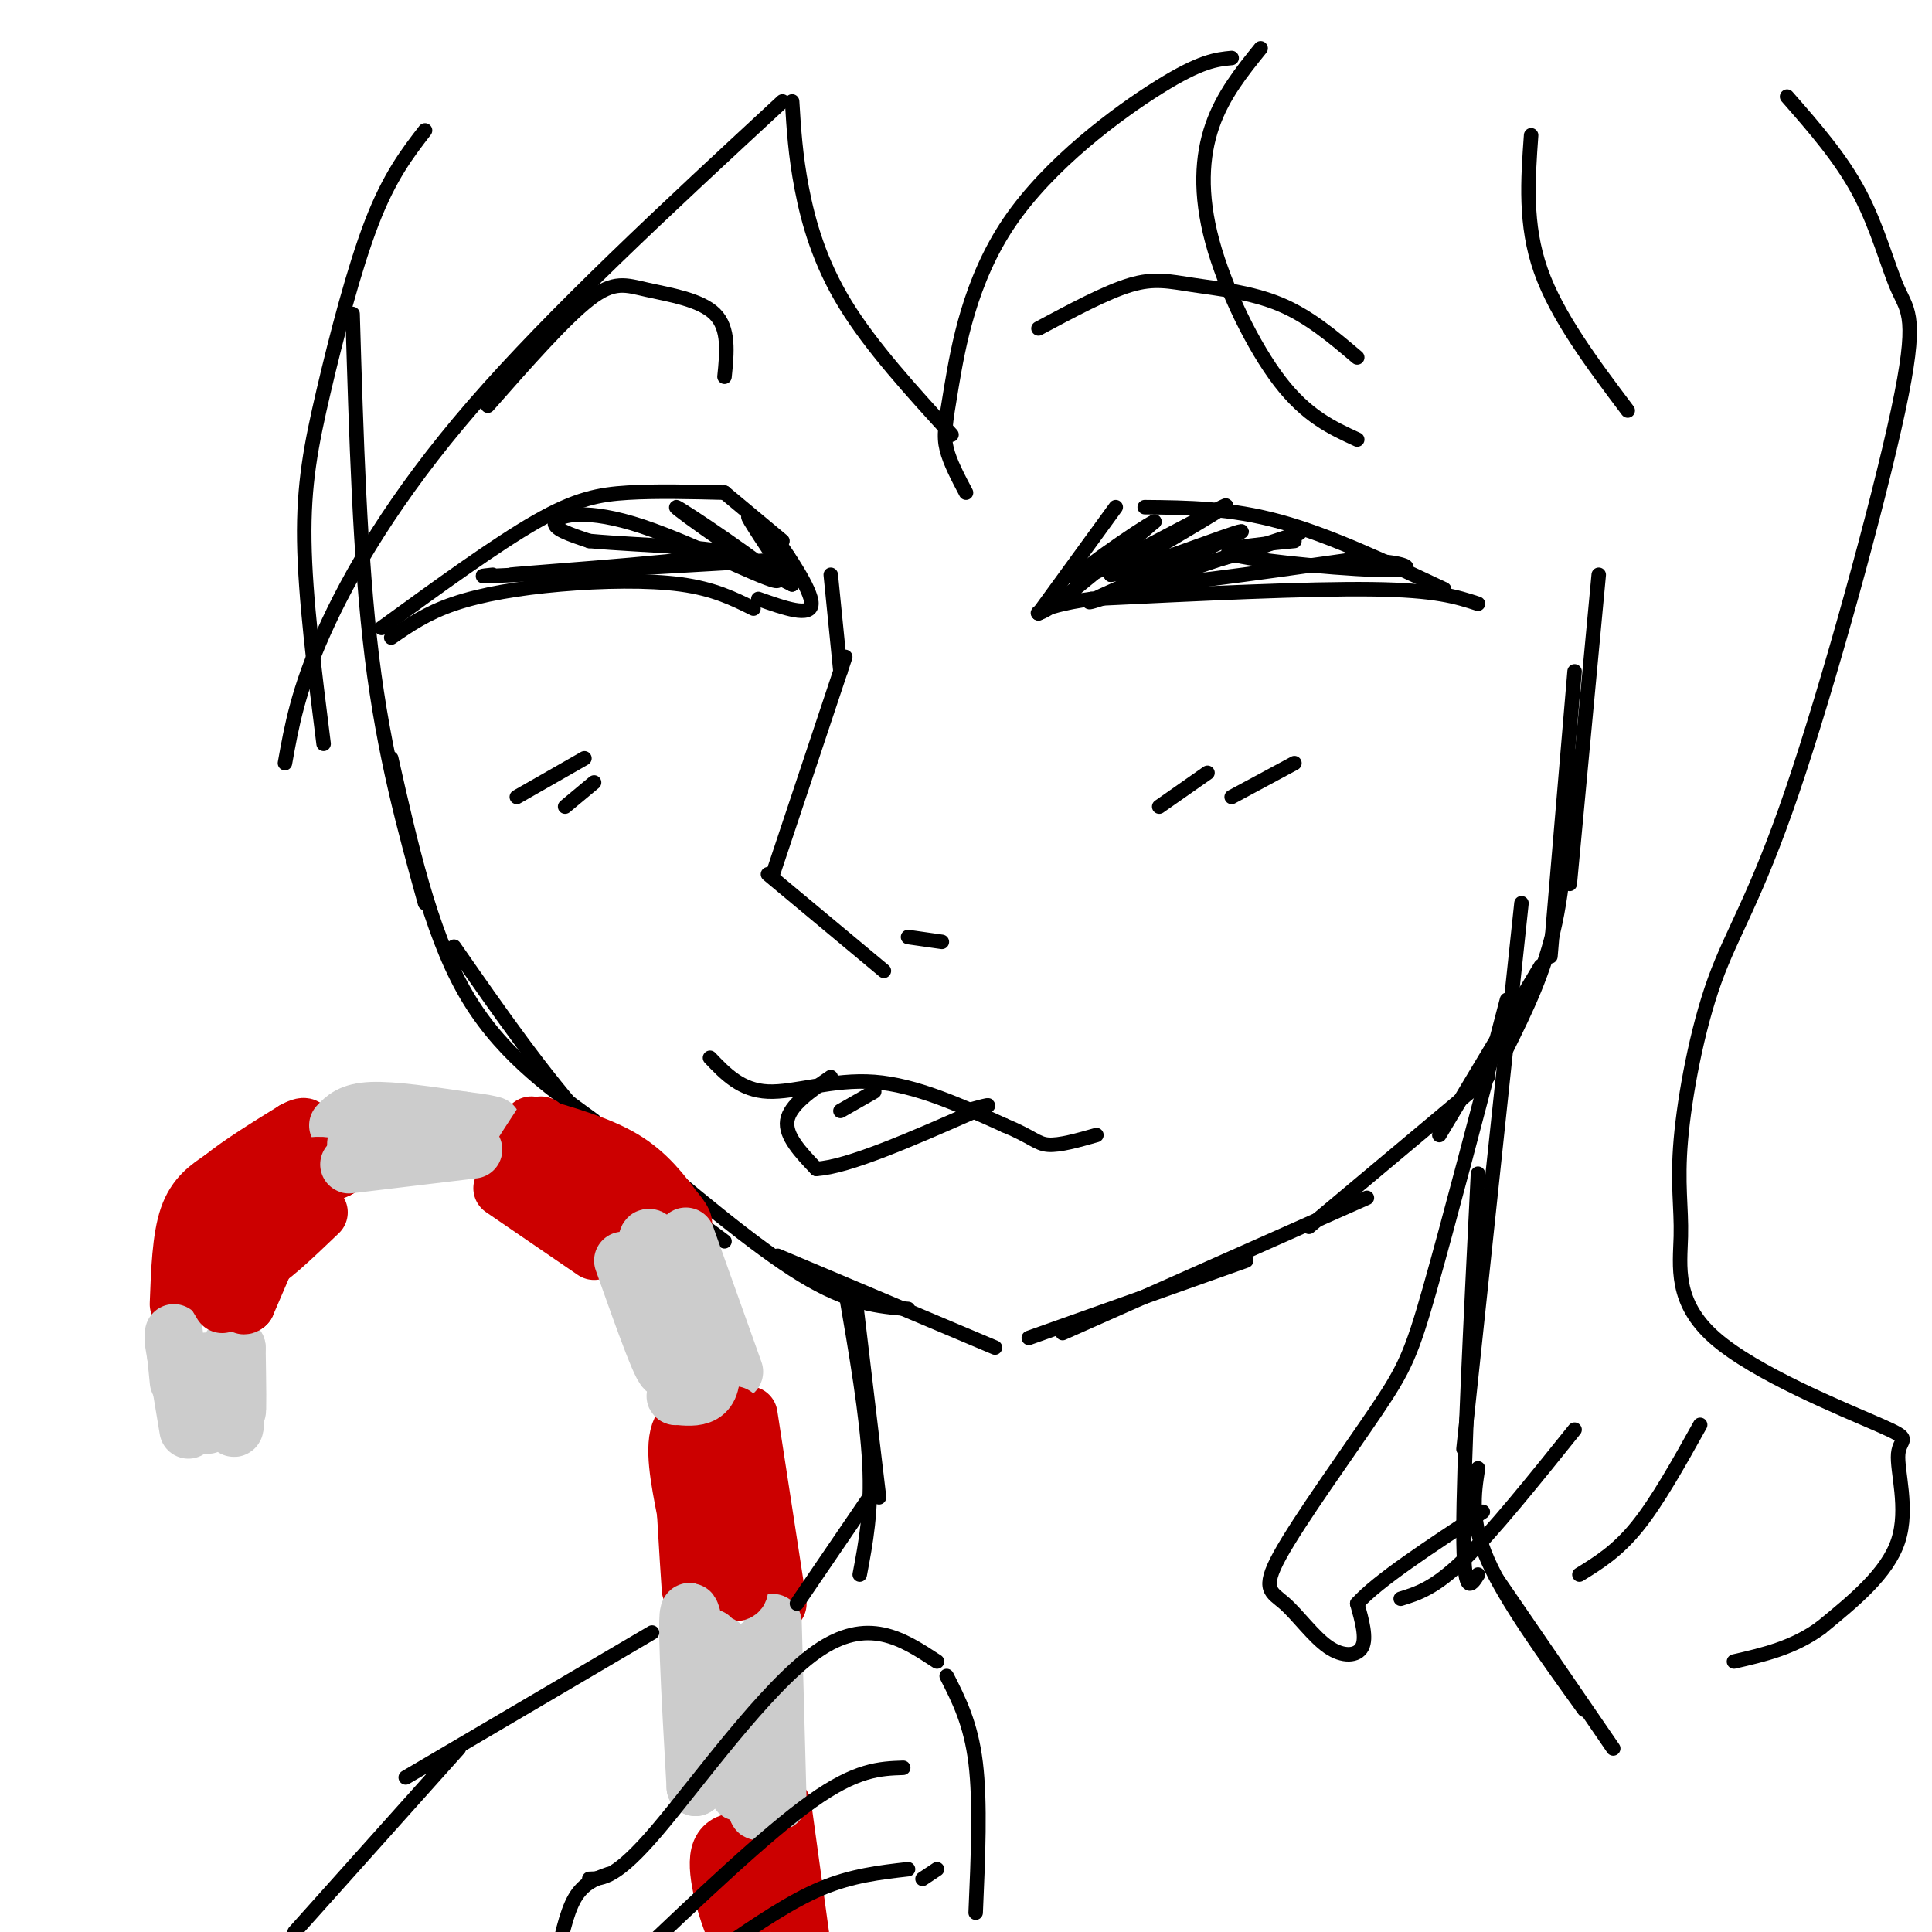 <svg viewBox='0 0 400 400' version='1.1' xmlns='http://www.w3.org/2000/svg' xmlns:xlink='http://www.w3.org/1999/xlink'><g fill='none' stroke='rgb(0,0,0)' stroke-width='3' stroke-linecap='round' stroke-linejoin='round'><path d='M73,65c0.750,25.333 1.500,50.667 4,71c2.500,20.333 6.750,35.667 11,51'/><path d='M81,157c4.000,17.750 8.000,35.500 15,48c7.000,12.500 17.000,19.750 27,27'/><path d='M94,196c9.333,13.417 18.667,26.833 28,37c9.333,10.167 18.667,17.083 28,24'/><path d='M129,235c13.583,11.500 27.167,23.000 37,29c9.833,6.000 15.917,6.500 22,7'/><path d='M161,260c0.000,0.000 45.000,19.000 45,19'/><path d='M213,277c0.000,0.000 45.000,-16.000 45,-16'/><path d='M220,276c0.000,0.000 63.000,-28.000 63,-28'/><path d='M271,254c0.000,0.000 37.000,-31.000 37,-31'/><path d='M298,235c0.000,0.000 21.000,-35.000 21,-35'/><path d='M312,217c3.917,-7.917 7.833,-15.833 10,-26c2.167,-10.167 2.583,-22.583 3,-35'/><path d='M321,198c0.000,0.000 5.000,-59.000 5,-59'/><path d='M325,183c0.000,0.000 6.000,-64.000 6,-64'/><path d='M162,112c0.000,0.000 -12.000,-10.000 -12,-10'/><path d='M150,102c-7.044,-0.178 -14.089,-0.356 -20,0c-5.911,0.356 -10.689,1.244 -19,6c-8.311,4.756 -20.156,13.378 -32,22'/><path d='M81,132c3.661,-2.536 7.321,-5.071 13,-7c5.679,-1.929 13.375,-3.250 22,-4c8.625,-0.750 18.179,-0.929 25,0c6.821,0.929 10.911,2.964 15,5'/><path d='M157,124c5.467,1.933 10.933,3.867 11,1c0.067,-2.867 -5.267,-10.533 -7,-13c-1.733,-2.467 0.133,0.267 2,3'/><path d='M163,115c1.179,1.964 3.125,5.375 1,3c-2.125,-2.375 -8.321,-10.536 -9,-11c-0.679,-0.464 4.161,6.768 9,14'/><path d='M164,121c-5.690,-2.539 -24.414,-15.888 -24,-16c0.414,-0.112 19.967,13.011 21,15c1.033,1.989 -16.453,-7.157 -28,-11c-11.547,-3.843 -17.156,-2.384 -18,-1c-0.844,1.384 3.078,2.692 7,4'/><path d='M122,112c10.547,0.998 33.415,1.494 26,3c-7.415,1.506 -45.112,4.021 -42,4c3.112,-0.021 47.032,-2.577 54,-3c6.968,-0.423 -23.016,1.289 -53,3'/><path d='M107,119c-9.667,0.500 -7.333,0.250 -5,0'/><path d='M215,127c0.000,0.000 16.000,-22.000 16,-22'/><path d='M237,105c8.833,0.083 17.667,0.167 28,3c10.333,2.833 22.167,8.417 34,14'/><path d='M306,125c-4.333,-1.417 -8.667,-2.833 -22,-3c-13.333,-0.167 -35.667,0.917 -58,2'/><path d='M226,124c-12.000,1.556 -13.000,4.444 -9,2c4.000,-2.444 13.000,-10.222 22,-18'/><path d='M239,108c-2.274,0.988 -18.958,12.458 -16,12c2.958,-0.458 25.560,-12.845 30,-15c4.440,-2.155 -9.280,5.923 -23,14'/><path d='M230,119c4.036,-0.551 25.626,-8.929 27,-9c1.374,-0.071 -17.467,8.167 -26,12c-8.533,3.833 -6.759,3.263 3,0c9.759,-3.263 27.503,-9.218 33,-11c5.497,-1.782 -1.251,0.609 -8,3'/><path d='M259,114c-8.000,2.244 -24.000,6.356 -22,7c2.000,0.644 22.000,-2.178 42,-5'/><path d='M279,116c10.583,-0.179 16.042,1.875 9,2c-7.042,0.125 -26.583,-1.679 -32,-3c-5.417,-1.321 3.292,-2.161 12,-3'/><path d='M172,119c0.000,0.000 2.000,20.000 2,20'/><path d='M175,136c0.000,0.000 -15.000,45.000 -15,45'/><path d='M159,181c0.000,0.000 24.000,20.000 24,20'/><path d='M188,194c0.000,0.000 7.000,1.000 7,1'/><path d='M147,219c3.222,3.378 6.444,6.756 12,7c5.556,0.244 13.444,-2.644 22,-2c8.556,0.644 17.778,4.822 27,9'/><path d='M208,233c5.756,2.378 6.644,3.822 9,4c2.356,0.178 6.178,-0.911 10,-2'/><path d='M172,223c-4.250,2.917 -8.500,5.833 -9,9c-0.500,3.167 2.750,6.583 6,10'/><path d='M169,242c6.500,-0.333 19.750,-6.167 33,-12'/><path d='M202,230c5.167,-2.000 1.583,-1.000 -2,0'/><path d='M181,226c0.000,0.000 -7.000,4.000 -7,4'/><path d='M240,167c0.000,0.000 10.000,-7.000 10,-7'/><path d='M255,165c0.000,0.000 13.000,-7.000 13,-7'/><path d='M107,165c0.000,0.000 14.000,-8.000 14,-8'/><path d='M117,167c0.000,0.000 6.000,-5.000 6,-5'/></g>
<g fill='none' stroke='rgb(204,0,0)' stroke-width='12' stroke-linecap='round' stroke-linejoin='round'><path d='M37,270c0.250,-6.833 0.500,-13.667 2,-18c1.500,-4.333 4.250,-6.167 7,-8'/><path d='M46,244c3.667,-3.000 9.333,-6.500 15,-10'/><path d='M61,234c2.833,-1.500 2.417,-0.250 2,1'/><path d='M110,233c7.000,2.000 14.000,4.000 19,7c5.000,3.000 8.000,7.000 11,11'/><path d='M140,251c2.000,2.333 1.500,2.667 1,3'/><path d='M155,293c0.000,0.000 6.000,39.000 6,39'/><path d='M162,374c0.000,0.000 4.000,29.000 4,29'/></g>
<g fill='none' stroke='rgb(204,204,204)' stroke-width='12' stroke-linecap='round' stroke-linejoin='round'><path d='M70,233c1.333,-1.417 2.667,-2.833 7,-3c4.333,-0.167 11.667,0.917 19,2'/><path d='M96,232c4.167,0.500 5.083,0.750 6,1'/><path d='M142,256c0.000,0.000 10.000,28.000 10,28'/><path d='M160,336c0.000,0.000 1.000,37.000 1,37'/><path d='M36,276c0.000,0.000 1.000,10.000 1,10'/><path d='M36,278c0.000,0.000 3.000,18.000 3,18'/><path d='M43,295c-0.556,-7.089 -1.111,-14.178 0,-13c1.111,1.178 3.889,10.622 5,13c1.111,2.378 0.556,-2.311 0,-7'/><path d='M48,288c-0.060,-4.048 -0.208,-10.667 0,-9c0.208,1.667 0.774,11.619 1,13c0.226,1.381 0.113,-5.810 0,-13'/><path d='M49,279c-0.167,-0.667 -0.583,4.167 -1,9'/></g>
<g fill='none' stroke='rgb(204,0,0)' stroke-width='12' stroke-linecap='round' stroke-linejoin='round'><path d='M46,270c-2.178,-3.578 -4.356,-7.156 -3,-12c1.356,-4.844 6.244,-10.956 10,-14c3.756,-3.044 6.378,-3.022 9,-3'/><path d='M62,241c-0.333,4.333 -5.667,16.667 -11,29'/><path d='M51,270c-1.915,1.992 -1.204,-7.528 0,-13c1.204,-5.472 2.901,-6.896 5,-9c2.099,-2.104 4.600,-4.887 7,-6c2.400,-1.113 4.700,-0.557 7,0'/><path d='M70,242c-0.600,0.489 -5.600,1.711 -9,5c-3.400,3.289 -5.200,8.644 -7,14'/><path d='M54,261c0.833,0.667 6.417,-4.667 12,-10'/><path d='M112,233c-3.667,5.607 -7.333,11.214 -6,10c1.333,-1.214 7.667,-9.250 9,-8c1.333,1.250 -2.333,11.786 -3,15c-0.667,3.214 1.667,-0.893 4,-5'/><path d='M116,245c2.252,-2.388 5.883,-5.859 5,-3c-0.883,2.859 -6.280,12.047 -5,12c1.280,-0.047 9.238,-9.327 11,-11c1.762,-1.673 -2.672,4.263 -3,6c-0.328,1.737 3.450,-0.725 5,-1c1.550,-0.275 0.871,1.636 0,3c-0.871,1.364 -1.936,2.182 -3,3'/><path d='M126,254c0.733,-0.467 4.067,-3.133 5,-3c0.933,0.133 -0.533,3.067 -2,6'/><path d='M104,246c0.000,0.000 19.000,13.000 19,13'/><path d='M152,293c-4.667,-0.167 -9.333,-0.333 -11,3c-1.667,3.333 -0.333,10.167 1,17'/><path d='M142,313c0.393,6.595 0.875,14.583 1,16c0.125,1.417 -0.107,-3.738 1,-6c1.107,-2.262 3.554,-1.631 6,-1'/><path d='M150,322c2.143,0.750 4.500,3.125 4,-3c-0.500,-6.125 -3.857,-20.750 -5,-21c-1.143,-0.250 -0.071,13.875 1,28'/><path d='M150,326c1.089,5.022 3.311,3.578 3,3c-0.311,-0.578 -3.156,-0.289 -6,0'/><path d='M159,382c-4.533,-0.889 -9.067,-1.778 -10,2c-0.933,3.778 1.733,12.222 3,15c1.267,2.778 1.133,-0.111 1,-3'/><path d='M153,396c0.048,-2.262 -0.333,-6.417 1,-9c1.333,-2.583 4.381,-3.595 5,-2c0.619,1.595 -1.190,5.798 -3,10'/></g>
<g fill='none' stroke='rgb(204,204,204)' stroke-width='12' stroke-linecap='round' stroke-linejoin='round'><path d='M157,341c0.333,16.750 0.667,33.500 0,34c-0.667,0.500 -2.333,-15.250 -4,-31'/><path d='M153,344c-0.452,2.976 0.417,25.917 0,27c-0.417,1.083 -2.119,-19.690 -3,-27c-0.881,-7.310 -0.940,-1.155 -1,5'/><path d='M149,349c0.214,7.238 1.250,22.833 0,18c-1.250,-4.833 -4.786,-30.095 -6,-33c-1.214,-2.905 -0.107,16.548 1,36'/><path d='M144,370c0.867,-0.889 2.533,-21.111 3,-28c0.467,-6.889 -0.267,-0.444 -1,6'/><path d='M129,261c4.467,12.600 8.933,25.200 9,22c0.067,-3.200 -4.267,-22.200 -4,-26c0.267,-3.800 5.133,7.600 10,19'/><path d='M144,276c-0.143,-2.476 -5.500,-18.167 -5,-18c0.500,0.167 6.857,16.190 8,24c1.143,7.810 -2.929,7.405 -7,7'/><path d='M140,289c-0.667,0.500 1.167,-1.750 3,-4'/><path d='M81,240c-5.417,0.667 -10.833,1.333 -8,1c2.833,-0.333 13.917,-1.667 25,-3'/><path d='M94,236c0.000,0.000 1.000,0.000 1,0'/><path d='M88,237c-6.333,0.167 -12.667,0.333 -14,0c-1.333,-0.333 2.333,-1.167 6,-2'/></g>
<g fill='none' stroke='rgb(0,0,0)' stroke-width='3' stroke-linecap='round' stroke-linejoin='round'><path d='M315,187c0.000,0.000 -12.000,113.000 -12,113'/><path d='M306,243c-1.500,30.083 -3.000,60.167 -3,74c0.000,13.833 1.500,11.417 3,9'/><path d='M306,304c-0.833,5.333 -1.667,10.667 2,19c3.667,8.333 11.833,19.667 20,31'/><path d='M310,327c0.000,0.000 24.000,35.000 24,35'/><path d='M177,268c0.000,0.000 5.000,42.000 5,42'/><path d='M175,267c2.250,13.083 4.500,26.167 5,36c0.500,9.833 -0.750,16.417 -2,23'/><path d='M180,310c0.000,0.000 -15.000,22.000 -15,22'/><path d='M135,338c0.000,0.000 -51.000,30.000 -51,30'/><path d='M95,362c0.000,0.000 -34.000,38.000 -34,38'/><path d='M194,344c-7.200,-4.733 -14.400,-9.467 -25,-2c-10.600,7.467 -24.600,27.133 -33,37c-8.400,9.867 -11.200,9.933 -14,10'/><path d='M196,347c2.500,4.917 5.000,9.833 6,18c1.000,8.167 0.500,19.583 0,31'/><path d='M187,366c-4.833,0.167 -9.667,0.333 -19,7c-9.333,6.667 -23.167,19.833 -37,33'/><path d='M194,387c0.000,0.000 -3.000,2.000 -3,2'/><path d='M188,387c-5.833,0.667 -11.667,1.333 -18,4c-6.333,2.667 -13.167,7.333 -20,12'/><path d='M126,388c-2.583,0.917 -5.167,1.833 -7,5c-1.833,3.167 -2.917,8.583 -4,14'/><path d='M162,21c-23.756,21.978 -47.511,43.956 -64,63c-16.489,19.044 -25.711,35.156 -31,47c-5.289,11.844 -6.644,19.422 -8,27'/><path d='M88,27c-3.661,4.744 -7.321,9.488 -11,19c-3.679,9.512 -7.375,23.792 -10,35c-2.625,11.208 -4.179,19.345 -4,31c0.179,11.655 2.089,26.827 4,42'/><path d='M150,78c0.506,-5.000 1.012,-10.000 -2,-13c-3.012,-3.000 -9.542,-4.000 -14,-5c-4.458,-1.000 -6.845,-2.000 -12,2c-5.155,4.000 -13.077,13.000 -21,22'/><path d='M215,68c7.000,-3.750 14.000,-7.500 19,-9c5.000,-1.500 8.000,-0.750 13,0c5.000,0.750 12.000,1.500 18,4c6.000,2.500 11.000,6.750 16,11'/><path d='M164,21c0.333,5.533 0.667,11.067 2,18c1.333,6.933 3.667,15.267 9,24c5.333,8.733 13.667,17.867 22,27'/><path d='M200,102c-1.663,-3.148 -3.327,-6.297 -4,-9c-0.673,-2.703 -0.356,-4.962 1,-13c1.356,-8.038 3.750,-21.856 12,-34c8.250,-12.144 22.357,-22.612 31,-28c8.643,-5.388 11.821,-5.694 15,-6'/><path d='M261,10c-3.905,4.839 -7.810,9.679 -10,16c-2.190,6.321 -2.667,14.125 0,24c2.667,9.875 8.476,21.821 14,29c5.524,7.179 10.762,9.589 16,12'/><path d='M317,28c-0.667,9.250 -1.333,18.500 2,28c3.333,9.500 10.667,19.250 18,29'/><path d='M370,20c5.582,6.372 11.164,12.745 15,20c3.836,7.255 5.926,15.393 8,20c2.074,4.607 4.131,5.684 0,25c-4.131,19.316 -14.448,56.872 -22,79c-7.552,22.128 -12.337,28.827 -16,39c-3.663,10.173 -6.205,23.819 -7,33c-0.795,9.181 0.156,13.897 0,20c-0.156,6.103 -1.420,13.594 7,21c8.420,7.406 26.525,14.727 34,18c7.475,3.273 4.320,2.496 4,6c-0.320,3.504 2.194,11.287 0,18c-2.194,6.713 -9.097,12.357 -16,18'/><path d='M377,337c-5.667,4.167 -11.833,5.583 -18,7'/><path d='M352,295c-4.417,7.917 -8.833,15.833 -13,21c-4.167,5.167 -8.083,7.583 -12,10'/><path d='M326,296c-8.500,10.583 -17.000,21.167 -23,27c-6.000,5.833 -9.500,6.917 -13,8'/><path d='M312,207c-6.116,23.375 -12.232,46.751 -16,60c-3.768,13.249 -5.186,16.372 -11,25c-5.814,8.628 -16.022,22.759 -20,30c-3.978,7.241 -1.726,7.590 1,10c2.726,2.410 5.926,6.880 9,9c3.074,2.120 6.021,1.892 7,0c0.979,-1.892 -0.011,-5.446 -1,-9'/><path d='M281,332c4.167,-4.667 15.083,-11.833 26,-19'/></g>
</svg>
